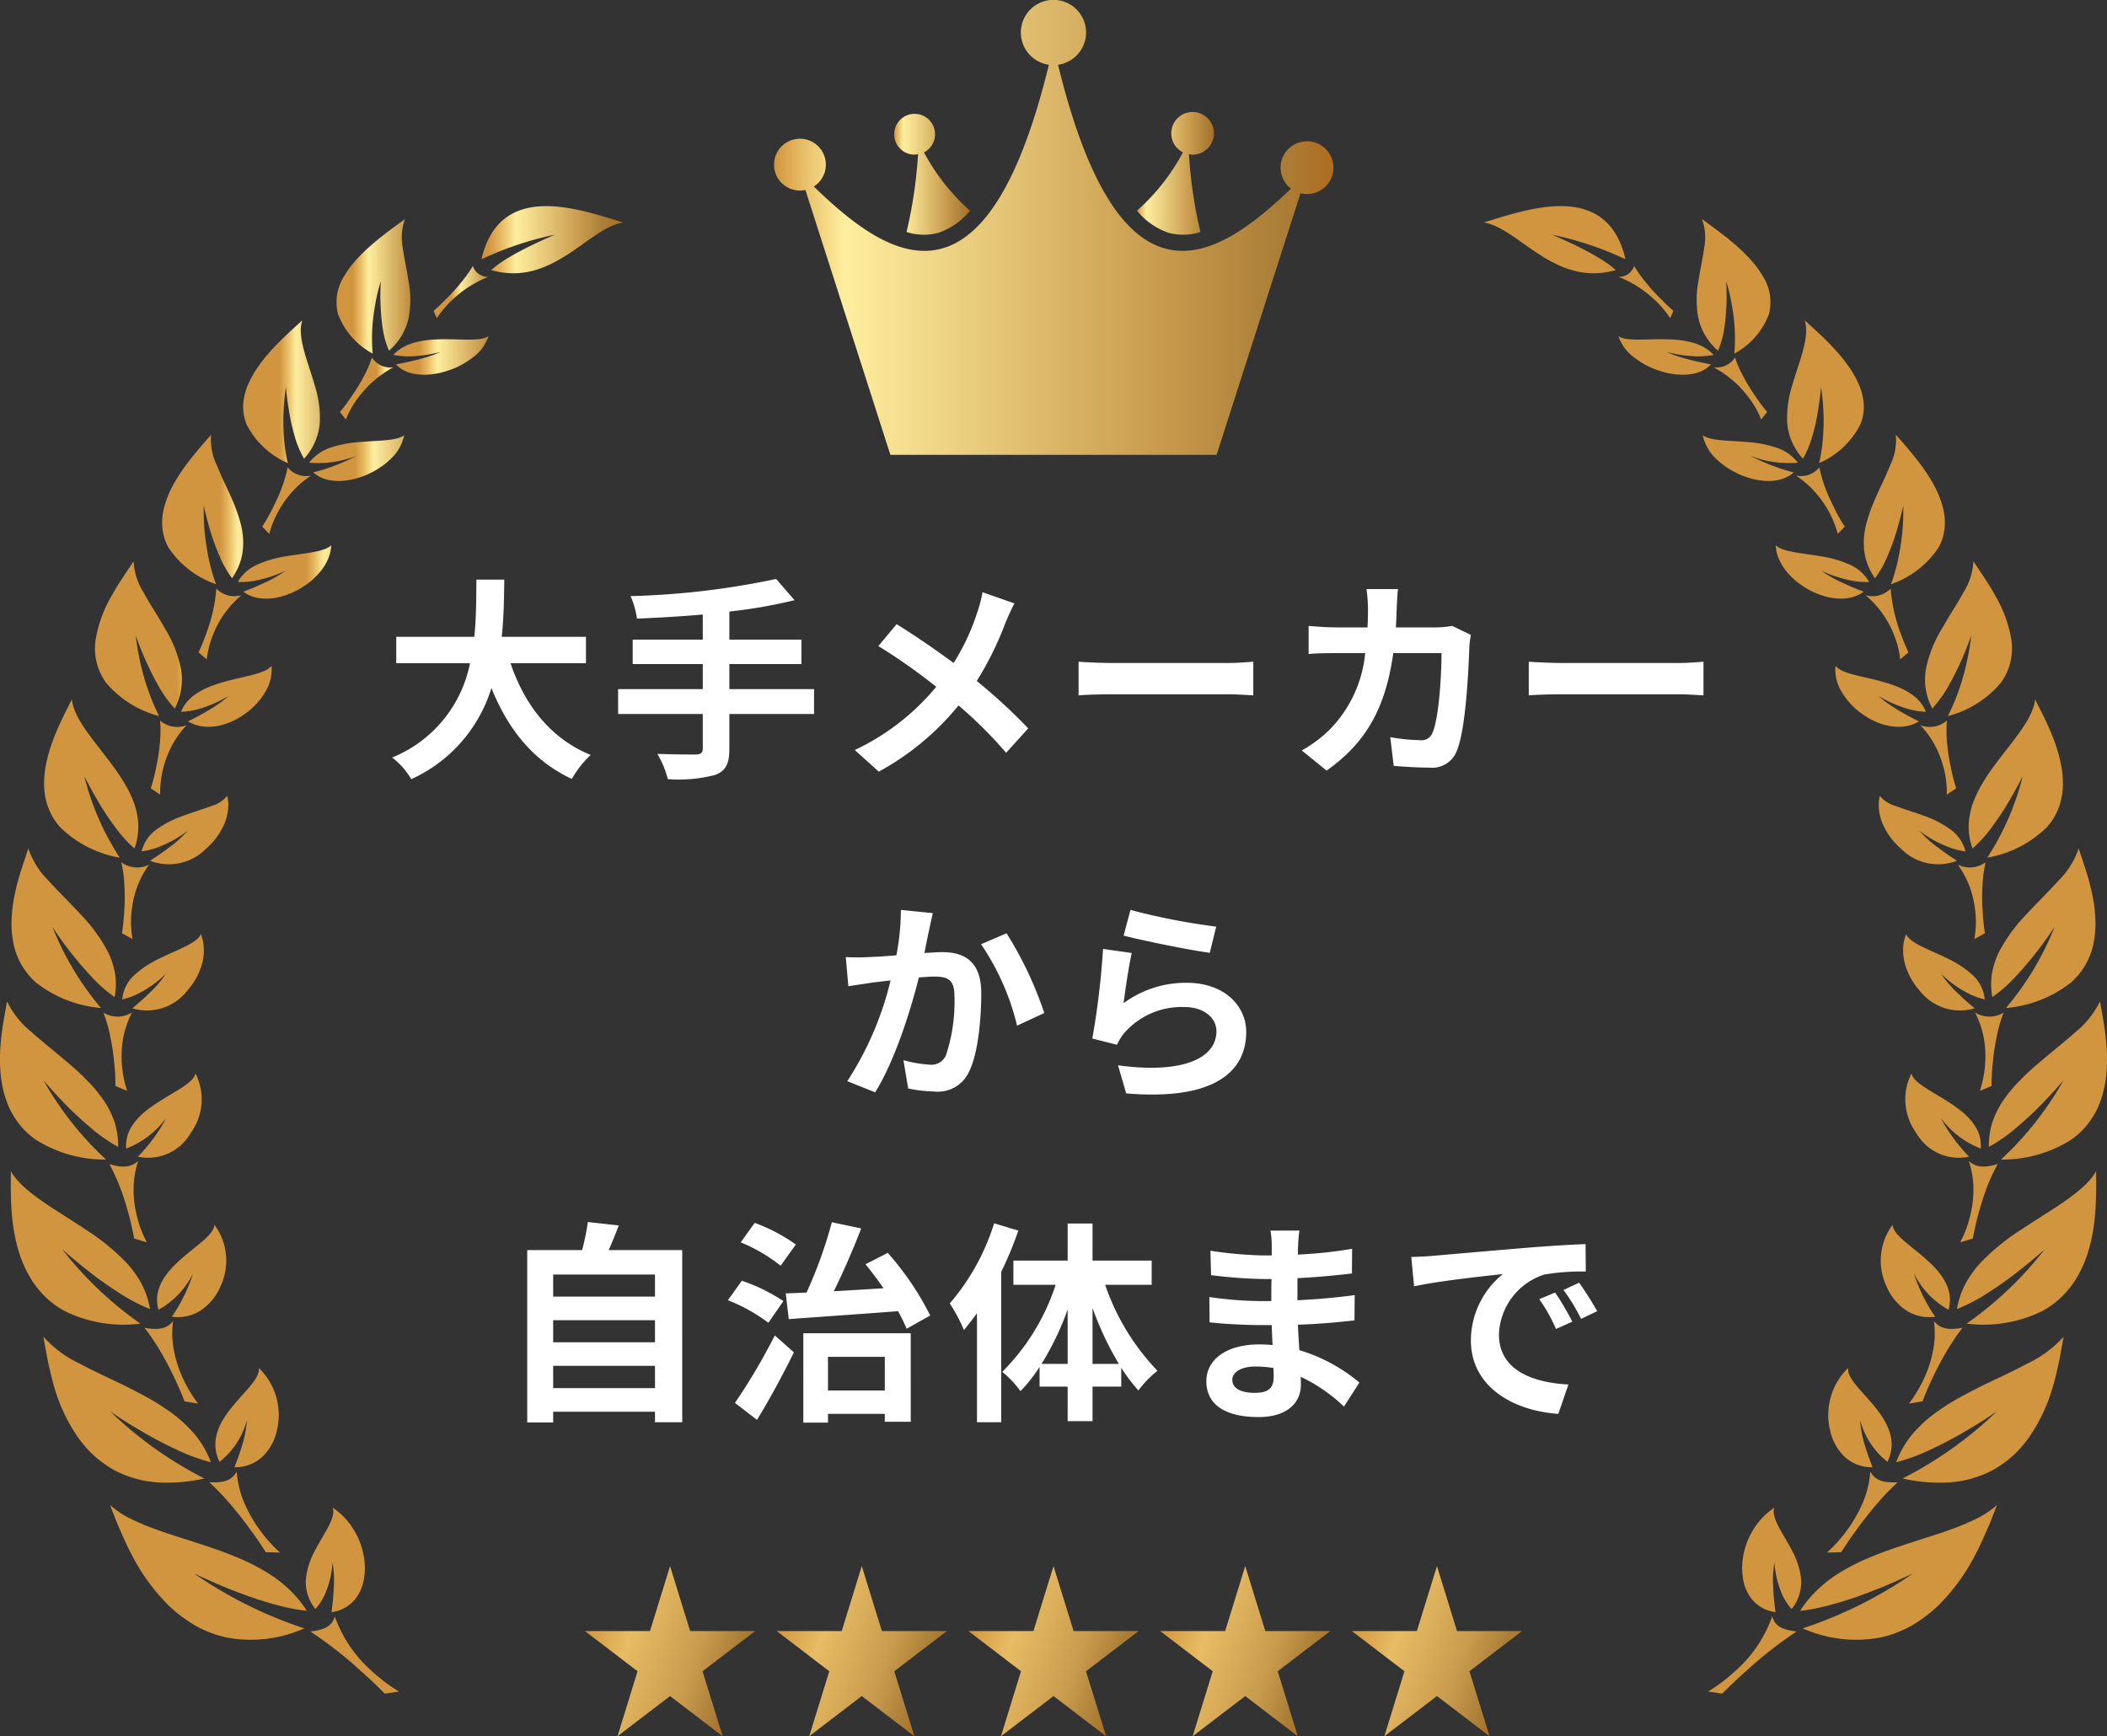 <svg xmlns="http://www.w3.org/2000/svg" xmlns:xlink="http://www.w3.org/1999/xlink" width="196.575" height="162" viewBox="0 0 196.575 162"><rect x="0" y="0" width="196.575" height="162" fill="#333333" stroke="none"/><defs><linearGradient id="a" x1="0.051" y1="16.344" x2="0.989" y2="16.344" gradientUnits="objectBoundingBox"><stop offset="0" stop-color="#d2953f"/><stop offset="0.1" stop-color="#e7bc64"/><stop offset="0.206" stop-color="#ffee9f"/><stop offset="0.685" stop-color="#c99b4d"/><stop offset="0.854" stop-color="#ab7e38"/><stop offset="1" stop-color="#ae6d20"/></linearGradient><linearGradient id="b" x1="1.193" y1="8.693" x2="2.276" y2="8.693" xlink:href="#a"/><linearGradient id="c" x1="4.145" y1="10.816" x2="5.117" y2="10.816" xlink:href="#a"/><linearGradient id="d" x1="2.869" y1="14.367" x2="3.974" y2="14.367" xlink:href="#a"/><linearGradient id="e" x1="1.23" y1="8.184" x2="2.348" y2="8.184" xlink:href="#a"/><linearGradient id="f" x1="3.505" y1="11.537" x2="4.432" y2="11.537" xlink:href="#a"/><linearGradient id="g" x1="3.248" y1="14.011" x2="4.409" y2="14.011" xlink:href="#a"/><linearGradient id="h" x1="1.273" y1="7.894" x2="2.433" y2="7.894" xlink:href="#a"/><linearGradient id="i" x1="2.854" y1="12.49" x2="3.758" y2="12.49" xlink:href="#a"/><linearGradient id="j" x1="3.787" y1="13.933" x2="5.023" y2="13.933" xlink:href="#a"/><linearGradient id="k" x1="1.303" y1="7.681" x2="2.448" y2="7.681" xlink:href="#a"/><linearGradient id="l" x1="2.249" y1="13.682" x2="3.141" y2="13.682" xlink:href="#a"/><linearGradient id="m" x1="4.651" y1="14.244" x2="6.007" y2="14.244" xlink:href="#a"/><linearGradient id="n" x1="1.255" y1="7.618" x2="2.373" y2="7.618" xlink:href="#a"/><linearGradient id="o" x1="1.772" y1="15.044" x2="2.662" y2="15.044" xlink:href="#a"/><linearGradient id="p" x1="5.158" y1="14.815" x2="6.465" y2="14.815" xlink:href="#a"/><linearGradient id="q" x1="1.125" y1="7.658" x2="2.217" y2="7.658" xlink:href="#a"/><linearGradient id="r" x1="1.362" y1="16.697" x2="2.259" y2="16.697" xlink:href="#a"/><linearGradient id="s" x1="4.343" y1="15.133" x2="5.343" y2="15.133" xlink:href="#a"/><linearGradient id="t" x1="0.94" y1="7.778" x2="2.012" y2="7.778" xlink:href="#a"/><linearGradient id="u" x1="1.023" y1="18.66" x2="1.931" y2="18.66" xlink:href="#a"/><linearGradient id="v" x1="2.901" y1="15.619" x2="3.653" y2="15.619" xlink:href="#a"/><linearGradient id="w" x1="0.719" y1="7.966" x2="1.772" y2="7.966" xlink:href="#a"/><linearGradient id="x" x1="0.735" y1="21.115" x2="1.653" y2="21.115" xlink:href="#a"/><linearGradient id="y" x1="1.909" y1="16.253" x2="2.655" y2="16.253" xlink:href="#a"/><linearGradient id="z" x1="0.476" y1="8.232" x2="1.508" y2="8.232" xlink:href="#a"/><linearGradient id="aa" x1="0.486" y1="24.271" x2="1.419" y2="24.271" xlink:href="#a"/><linearGradient id="ab" x1="1.196" y1="17.091" x2="1.994" y2="17.091" xlink:href="#a"/><linearGradient id="ac" x1="0.224" y1="8.589" x2="1.233" y2="8.589" xlink:href="#a"/><linearGradient id="ad" x1="0.27" y1="28.408" x2="1.219" y2="28.408" xlink:href="#a"/><linearGradient id="ae" x1="0.686" y1="18.153" x2="1.521" y2="18.153" xlink:href="#a"/><linearGradient id="af" x1="0.313" y1="21.136" x2="1.187" y2="21.136" xlink:href="#a"/><linearGradient id="ag" x1="78.396" y1="-16.31" x2="79.334" y2="-16.31" xlink:href="#a"/><linearGradient id="ah" x1="54.115" y1="-7.545" x2="55.198" y2="-7.545" xlink:href="#a"/><linearGradient id="ai" x1="184.865" y1="-10.158" x2="185.837" y2="-10.158" xlink:href="#a"/><linearGradient id="aj" x1="123.724" y1="-13.997" x2="124.829" y2="-13.997" xlink:href="#a"/><linearGradient id="ak" x1="62.469" y1="-6.829" x2="63.586" y2="-6.829" xlink:href="#a"/><linearGradient id="al" x1="169.265" y1="-10.545" x2="170.193" y2="-10.545" xlink:href="#a"/><linearGradient id="am" x1="151.848" y1="-13.082" x2="153.009" y2="-13.082" xlink:href="#a"/><linearGradient id="an" x1="74.31" y1="-6.429" x2="75.47" y2="-6.429" xlink:href="#a"/><linearGradient id="ao" x1="153.266" y1="-11.245" x2="154.17" y2="-11.245" xlink:href="#a"/><linearGradient id="ap" x1="196.898" y1="-12.655" x2="198.134" y2="-12.655" xlink:href="#a"/><linearGradient id="aq" x1="86.982" y1="-6.177" x2="88.127" y2="-6.177" xlink:href="#a"/><linearGradient id="ar" x1="138.816" y1="-12.255" x2="139.708" y2="-12.255" xlink:href="#a"/><linearGradient id="as" x1="278.458" y1="-12.712" x2="279.814" y2="-12.712" xlink:href="#a"/><linearGradient id="at" x1="98.348" y1="-6.118" x2="99.466" y2="-6.118" xlink:href="#a"/><linearGradient id="au" x1="128.404" y1="-13.522" x2="129.294" y2="-13.522" xlink:href="#a"/><linearGradient id="av" x1="363.394" y1="-13.144" x2="364.701" y2="-13.144" xlink:href="#a"/><linearGradient id="aw" x1="109.209" y1="-6.194" x2="110.302" y2="-6.194" xlink:href="#a"/><linearGradient id="ax" x1="120.994" y1="-15.17" x2="121.891" y2="-15.17" xlink:href="#a"/><linearGradient id="ay" x1="375.032" y1="-13.405" x2="376.032" y2="-13.405" xlink:href="#a"/><linearGradient id="az" x1="119.409" y1="-6.391" x2="120.481" y2="-6.391" xlink:href="#a"/><linearGradient id="ba" x1="116.465" y1="-17.245" x2="117.373" y2="-17.245" xlink:href="#a"/><linearGradient id="bb" x1="291.883" y1="-13.931" x2="292.635" y2="-13.931" xlink:href="#a"/><linearGradient id="bc" x1="129.105" y1="-6.698" x2="130.158" y2="-6.698" xlink:href="#a"/><linearGradient id="bd" x1="113.95" y1="-19.956" x2="114.868" y2="-19.956" xlink:href="#a"/><linearGradient id="be" x1="245.782" y1="-14.729" x2="246.528" y2="-14.729" xlink:href="#a"/><linearGradient id="bf" x1="138.037" y1="-7.128" x2="139.069" y2="-7.128" xlink:href="#a"/><linearGradient id="bg" x1="113.298" y1="-23.57" x2="114.231" y2="-23.57" xlink:href="#a"/><linearGradient id="bh" x1="218.023" y1="-15.832" x2="218.821" y2="-15.832" xlink:href="#a"/><linearGradient id="bi" x1="145.567" y1="-7.702" x2="146.575" y2="-7.702" xlink:href="#a"/><linearGradient id="bj" x1="114.717" y1="-28.462" x2="115.667" y2="-28.462" xlink:href="#a"/><linearGradient id="bk" x1="201.307" y1="-17.28" x2="202.142" y2="-17.28" xlink:href="#a"/><linearGradient id="bl" x1="199.457" y1="-20.883" x2="200.331" y2="-20.883" xlink:href="#a"/><linearGradient id="bm" y1="0.5" x2="1" y2="0.5" gradientUnits="objectBoundingBox"><stop offset="0" stop-color="#d2953f"/><stop offset="0.049" stop-color="#e7bc64"/><stop offset="0.123" stop-color="#ffee9f"/><stop offset="0.685" stop-color="#c99b4d"/><stop offset="0.904" stop-color="#ab7e38"/><stop offset="1" stop-color="#ae6d20"/></linearGradient><linearGradient id="bp" x1="0.002" y1="0.375" x2="0.915" y2="0.707" gradientUnits="objectBoundingBox"><stop offset="0" stop-color="#d2953f"/><stop offset="0.265" stop-color="#e7bc64"/><stop offset="0.685" stop-color="#c99b4d"/><stop offset="0.904" stop-color="#ab7e38"/><stop offset="1" stop-color="#ae6d20"/></linearGradient></defs><g transform="translate(-979.712 -326)"><path d="M-43.62-9.12v-2.46h-7.86c.2-1.86.22-3.7.24-5.34h-2.6c-.02,1.64,0,3.46-.2,5.34h-7.28v2.46h6.88A11.99,11.99,0,0,1-61.7-.32,7.047,7.047,0,0,1-59.92,1.7a13.766,13.766,0,0,0,7.48-8.5c1.56,3.86,3.88,6.78,7.5,8.48A9.572,9.572,0,0,1-43.18-.56c-3.74-1.52-6.16-4.66-7.48-8.56ZM-22.34-6.7h-7.9V-9.04h6.72v-2.28h-6.72v-2.62A47.121,47.121,0,0,0-24.16-15l-1.72-1.98a74.267,74.267,0,0,1-13.58,1.6,7.964,7.964,0,0,1,.6,2.1c1.96-.08,4.06-.2,6.14-.38v2.34h-6.54v2.28h6.54V-6.7h-7.9v2.32h7.9v3.22c0,.4-.18.54-.64.56-.44,0-2.12,0-3.6-.06a9.227,9.227,0,0,1,.98,2.36,13.6,13.6,0,0,0,4.44-.4c.94-.38,1.3-1,1.3-2.42V-4.38h7.9Zm18.7-8-2.98-1.04A12.474,12.474,0,0,1-7.1-13.9,20.74,20.74,0,0,1-9.32-9.14c-1.62-1.2-3.72-2.64-5.32-3.62l-1.7,2.04a54.988,54.988,0,0,1,5.4,3.8,22.009,22.009,0,0,1-7.6,5.9L-16.3,1A25,25,0,0,0-8.86-5.18,40.271,40.271,0,0,1-4.42-.76l2.06-2.28a52.369,52.369,0,0,0-4.8-4.42A30.205,30.205,0,0,0-4.48-12.9C-4.28-13.36-3.9-14.24-3.64-14.7ZM2.34-9.26v3.14c.74-.06,2.08-.1,3.22-.1H16.3c.84,0,1.86.08,2.34.1V-9.26c-.52.04-1.4.12-2.34.12H5.56C4.52-9.14,3.06-9.2,2.34-9.26Zm29.8-6.78H29.2a14.8,14.8,0,0,1,.14,1.84c0,.6-.02,1.18-.04,1.74H26.44c-.76,0-1.8-.06-2.64-.14v2.62c.86-.08,1.96-.08,2.64-.08h2.64a11.762,11.762,0,0,1-3.3,7.12A11.918,11.918,0,0,1,23.16-.98L25.48.9c3.58-2.54,5.48-5.68,6.22-10.96h4.5c0,2.16-.26,6.16-.84,7.42a1.064,1.064,0,0,1-1.14.7,16.554,16.554,0,0,1-2.8-.28L31.74.46c.96.08,2.16.16,3.3.16A2.462,2.462,0,0,0,37.62-.92c.86-2.04,1.1-7.62,1.18-9.78a8.177,8.177,0,0,1,.14-1.06L37.2-12.6a9.3,9.3,0,0,1-1.5.14H31.94c.04-.58.06-1.18.08-1.8C32.04-14.74,32.08-15.58,32.14-16.04Zm12.2,6.78v3.14c.74-.06,2.08-.1,3.22-.1H58.3c.84,0,1.86.08,2.34.1V-9.26c-.52.04-1.4.12-2.34.12H47.56C46.52-9.14,45.06-9.2,44.34-9.26ZM-11.26,14.2l-2.98-.3a22.168,22.168,0,0,1-.42,4.24c-1.02.08-1.96.14-2.58.16a19.1,19.1,0,0,1-2.14,0l.24,2.72c.6-.1,1.66-.24,2.22-.34.38-.04,1-.12,1.72-.2a30.066,30.066,0,0,1-4.04,9.4l2.6,1.04c1.84-2.94,3.32-7.68,4.08-10.72.56-.04,1.06-.08,1.38-.08,1.26,0,1.94.22,1.94,1.82a15.919,15.919,0,0,1-.8,5.54,1.482,1.482,0,0,1-1.5.86A11.718,11.718,0,0,1-14,27.92l.44,2.64a12.938,12.938,0,0,0,2.4.28A3.2,3.2,0,0,0-7.88,29c.86-1.74,1.14-4.98,1.14-7.34,0-2.88-1.5-3.82-3.62-3.82-.42,0-1.02.04-1.68.08.14-.72.28-1.46.42-2.06C-11.52,15.36-11.38,14.72-11.26,14.2Zm6.88,1.88L-6.76,17.1A23,23,0,0,1-3.4,24.7l2.54-1.18A34.569,34.569,0,0,0-4.38,16.08ZM7.18,13.9l-.64,2.4c1.56.4,6.02,1.34,8.04,1.6l.6-2.44A61.215,61.215,0,0,1,7.18,13.9Zm.12,4.02-2.68-.38a73.784,73.784,0,0,1-1,8.36l2.3.58a4.846,4.846,0,0,1,.74-1.16,7.12,7.12,0,0,1,5.56-2.36c1.74,0,2.98.96,2.98,2.26,0,2.54-3.18,4-9.18,3.18l.76,2.62c8.32.7,11.2-2.1,11.2-5.74,0-2.42-2.04-4.58-5.54-4.58a9.79,9.79,0,0,0-5.9,1.9C6.68,21.46,7.04,19.02,7.3,17.92Zm-53.98,40.6V56.44h9.5v2.08Zm9.5-6.34v2.06h-9.5V52.18Zm0-4.26v2.06h-9.5V47.92Zm-4.32-2.28c.32-.72.64-1.5.94-2.3l-2.88-.32a22.635,22.635,0,0,1-.54,2.62H-49.1V61.72h2.42v-1h9.5v.98h2.54V45.64Zm16.8,6.44c2.72-.2,6.52-.46,10.2-.74a17.292,17.292,0,0,1,.8,1.64l2.2-1.24a27.412,27.412,0,0,0-3.96-5.84l-2.08,1.06c.56.68,1.14,1.46,1.68,2.24-1.58.1-3.16.2-4.64.28.88-1.76,1.8-3.9,2.56-5.86l-2.74-.58a41.618,41.618,0,0,1-2.36,6.56c-.7.04-1.36.06-1.94.08Zm.66-6.96a16.07,16.07,0,0,0-3.84-2.02l-1.3,1.82a15.086,15.086,0,0,1,3.72,2.18ZM-25.2,50.4a16.307,16.307,0,0,0-3.88-1.9l-1.3,1.82a15.89,15.89,0,0,1,3.78,2.1Zm-2.46,11.08c1.18-1.94,2.42-4.22,3.44-6.3L-26,53.6a56.6,56.6,0,0,1-3.72,6.3Zm11.92-5.88v3.14h-5.3V55.6Zm-7.6,6.14h2.3v-.82h5.3v.74h2.42V53.4H-23.34Zm17.8-18.6a21.062,21.062,0,0,1-4.14,7.48A14.256,14.256,0,0,1-8.36,53.1c.4-.48.82-1.02,1.22-1.56V61.7h2.26V47.68a35.026,35.026,0,0,0,1.6-3.86ZM3.64,56.26V51.04A29.252,29.252,0,0,0,6.1,56.26Zm-4.76,0a25.989,25.989,0,0,0,2.44-5.08v5.08ZM9.16,48.88V46.62H3.64V43.16H1.32v3.46H-3.74v2.26H.2A20.451,20.451,0,0,1-4.78,57a9.694,9.694,0,0,1,1.7,1.8A13.888,13.888,0,0,0-1.3,56.54v1.84H1.32V61.6H3.64V58.38H6.32V56.62a16.761,16.761,0,0,0,1.6,2.12A9.736,9.736,0,0,1,9.7,56.9a21.607,21.607,0,0,1-4.88-8.02Zm7.52,8.86c0-.68.78-1.24,2.2-1.24a11.108,11.108,0,0,1,1.64.14c.02.36.02.64.02.86,0,1.16-.7,1.46-1.76,1.46C17.4,58.96,16.68,58.5,16.68,57.74Zm6.26-13.92h-2.7a8.04,8.04,0,0,1,.12,1.38v.94h-.78a37.339,37.339,0,0,1-4.94-.44l.06,2.28a45.976,45.976,0,0,0,4.9.36h.74c-.02.68-.02,1.4-.02,2.06h-.96a35.341,35.341,0,0,1-4.82-.38l.02,2.36c1.32.16,3.6.26,4.76.26h1.04c.02.6.04,1.24.08,1.86-.4-.04-.82-.06-1.24-.06-3.08,0-4.94,1.42-4.94,3.44,0,2.12,1.68,3.34,4.88,3.34,2.64,0,3.94-1.32,3.94-3.02,0-.22,0-.46-.02-.74a15.33,15.33,0,0,1,4.04,2.78L28.54,58a15.658,15.658,0,0,0-5.6-3.02c-.06-.8-.1-1.62-.14-2.38,1.92-.06,3.48-.2,5.28-.4l.02-2.36c-1.62.22-3.32.38-5.34.48V48.26c1.94-.1,3.76-.28,5.08-.44l.02-2.3a41.917,41.917,0,0,1-5.06.54c0-.32,0-.62.02-.82A13.508,13.508,0,0,1,22.94,43.82Zm10.44,2.46.26,2.74c2.32-.5,6.4-.94,8.28-1.14a8,8,0,0,0-2.98,6.18c0,4.34,3.96,6.58,8.16,6.86l.94-2.74c-3.4-.18-6.48-1.36-6.48-4.66a6.078,6.078,0,0,1,4.24-5.6,20.777,20.777,0,0,1,3.86-.28l-.02-2.56c-1.42.06-3.6.18-5.66.36-3.66.3-6.96.6-8.64.74C34.96,46.22,34.18,46.26,33.38,46.28ZM46.8,49.6l-1.48.62A15.431,15.431,0,0,1,46.88,53l1.52-.68A24.824,24.824,0,0,0,46.8,49.6Zm2.24-.92-1.46.68a17.6,17.6,0,0,1,1.64,2.7l1.5-.72A29.915,29.915,0,0,0,49.04,48.68Z" transform="translate(1078 397)" fill="#fff"/><g transform="translate(979.712 345.233)"><g transform="translate(0 0)"><g transform="translate(44.926)"><path d="M677.359,675.379c5.71,1.631,9.047-3.94,12.328-4.445-3.732-1.081-11.5-4.116-13.233,3.43a31.353,31.353,0,0,1,6.852-2.292C679.608,673.663,678.032,674.75,677.359,675.379Z" transform="translate(-676.455 -669.412)" fill="url(#a)"/></g><g transform="translate(10.252 121.183)"><path d="M433.417,1592.918a10.749,10.749,0,0,0-1.805-2.137,12.416,12.416,0,0,0-2.208-1.61,18.858,18.858,0,0,0-2.5-1.236c-.869-.365-1.762-.692-2.67-.995s-1.8-.592-2.688-.875-1.75-.565-2.546-.869a20.371,20.371,0,0,1-2.231-.973,8.154,8.154,0,0,1-1.723-1.184c.256.625.512,1.347.848,2.115s.685,1.6,1.131,2.432a18.658,18.658,0,0,0,3.482,4.822,12.99,12.99,0,0,0,2.455,1.86,10.646,10.646,0,0,0,2.934,1.138,12.246,12.246,0,0,0,7.284-.848,39.839,39.839,0,0,1-10.289-5.124c1.494.7,2.784,1.266,3.946,1.7.576.221,1.109.415,1.6.586s.964.312,1.39.438c.853.25,1.556.424,2.148.542A14,14,0,0,0,433.417,1592.918Z" transform="translate(-415.041 -1583.04)" fill="url(#b)"/><path d="M555.354,1584.961c.322.968-.794,2.345-1.656,4.008a7.188,7.188,0,0,0-.843,2.646,3.974,3.974,0,0,0,.884,2.805,5.09,5.09,0,0,0,.994-1.625,8.737,8.737,0,0,0,.608-2.724,9.837,9.837,0,0,1,.107,2.477c-.035.832-.13,1.623-.207,2.166a3.38,3.38,0,0,0,2.406-1.481,4.05,4.05,0,0,0,.55-1.266,4.9,4.9,0,0,0,.122-.706,5.732,5.732,0,0,0,.039-.744,6.6,6.6,0,0,0-.208-1.523,6.37,6.37,0,0,0-.565-1.5A6.7,6.7,0,0,0,555.354,1584.961Z" transform="translate(-534.568 -1584.706)" fill="url(#c)"/><path d="M556.014,1662.821a38.145,38.145,0,0,1,4.838,3.8c.647.57,1.174,1.072,1.538,1.433s.582.57.582.57l1.315-.2s-.282-.161-.738-.471a16.566,16.566,0,0,1-1.739-1.383,12.238,12.238,0,0,1-3.514-5.162C558.066,1662.237,557.509,1662.659,556.014,1662.821Z" transform="translate(-537.315 -1651.013)" fill="url(#d)"/></g><g transform="translate(4.044 105.488)"><path d="M383.872,1476.429a9.1,9.1,0,0,0-1.249-2.276,9.307,9.307,0,0,0-.836-.96,11.148,11.148,0,0,0-.936-.868c-.331-.275-.681-.536-1.045-.785s-.727-.491-1.109-.721c-.758-.462-1.577-.883-2.376-1.29s-1.621-.791-2.419-1.17-1.557-.756-2.276-1.139a10.7,10.7,0,0,1-3.387-2.51l.382,2.084c.163.76.335,1.578.579,2.415a16,16,0,0,0,2.31,4.948,12.206,12.206,0,0,0,.891,1.092,10.4,10.4,0,0,0,1.052.971,9.719,9.719,0,0,0,1.2.824,9.321,9.321,0,0,0,1.37.642,10.459,10.459,0,0,0,3.24.64,15.729,15.729,0,0,0,4-.388,36.519,36.519,0,0,1-8.773-6.242l.926.616c.3.2.6.38.888.557.574.353,1.11.672,1.612.959,1.012.573,1.9,1.021,2.662,1.378A18.248,18.248,0,0,0,383.872,1476.429Z" transform="translate(-368.238 -1464.71)" fill="url(#e)"/><path d="M493.26,1486.695c.136.966-1.28,2.14-2.455,3.593a11,11,0,0,0-.83,1.145,5.706,5.706,0,0,0-.578,1.246,3.762,3.762,0,0,0-.185,1.349,3.858,3.858,0,0,0,.387,1.432,7.4,7.4,0,0,0,2.551-3.889,9.9,9.9,0,0,1-.452,2.367c-.23.786-.521,1.524-.707,2.02a3.681,3.681,0,0,0,2.671-1.04,4.8,4.8,0,0,0,1.308-2.478A6.084,6.084,0,0,0,493.26,1486.695Z" transform="translate(-473.161 -1483.779)" fill="url(#f)"/><path d="M485.018,1560.629a24.787,24.787,0,0,1,2.081,2.195c.628.742,1.2,1.468,1.658,2.112.48.638.858,1.194,1.117,1.591s.413.629.413.629l1.322.032s-.23-.2-.59-.563a14.271,14.271,0,0,1-1.323-1.58,10.992,10.992,0,0,1-.725-1.115,12.516,12.516,0,0,1-.659-1.294,9.253,9.253,0,0,1-.745-3C487.14,1560.388,486.5,1560.7,485.018,1560.629Z" transform="translate(-469.528 -1547.047)" fill="url(#g)"/></g><g transform="translate(1.006 90.045)"><path d="M358.318,1361.148a7.068,7.068,0,0,0-.3-1.207,7.261,7.261,0,0,0-.462-1.1,8.124,8.124,0,0,0-.626-1.011,9.552,9.552,0,0,0-.743-.934,20.386,20.386,0,0,0-3.875-3.169c-2.82-1.894-5.885-3.506-6.972-5.439,0,.594-.018,1.272,0,2.006s.03,1.523.124,2.337a16.227,16.227,0,0,0,.426,2.483c.106.415.229.828.372,1.234a10.868,10.868,0,0,0,.515,1.194,10.418,10.418,0,0,0,.653,1.128,8.83,8.83,0,0,0,.83,1.034,8.1,8.1,0,0,0,2.2,1.681,12.483,12.483,0,0,0,6.962,1.12,33.489,33.489,0,0,1-7.292-6.941c.531.479,1.048.915,1.539,1.315s.948.763,1.38,1.094c.87.661,1.649,1.189,2.315,1.618A16.655,16.655,0,0,0,358.318,1361.148Z" transform="translate(-345.33 -1348.283)" fill="url(#h)"/><path d="M453.571,1385.951c-.051.944-1.635,1.9-3.05,3.153a12.04,12.04,0,0,0-1.022.994,6.039,6.039,0,0,0-.8,1.118,3.94,3.94,0,0,0-.443,1.26,3.514,3.514,0,0,0,.1,1.408,7.866,7.866,0,0,0,3.228-3.392,15.108,15.108,0,0,1-1.983,4.039,3.9,3.9,0,0,0,2.8-.656,5.067,5.067,0,0,0,1.753-2.207A5.618,5.618,0,0,0,453.571,1385.951Z" transform="translate(-434.576 -1380.955)" fill="url(#i)"/><path d="M439.38,1454.392c.3.376.575.766.832,1.16s.514.789.74,1.181c.445.785.848,1.545,1.164,2.214s.573,1.244.74,1.653.256.652.256.652l1.269.212s-.18-.219-.441-.615a13.065,13.065,0,0,1-.945-1.673,11.228,11.228,0,0,1-.828-2.465,9.839,9.839,0,0,1-.19-1.432,8.887,8.887,0,0,1,.072-1.508C441.488,1454.43,440.8,1454.644,439.38,1454.392Z" transform="translate(-426.905 -1439.779)" fill="url(#j)"/></g><g transform="translate(0 74.201)"><path d="M348.772,1242.412a7.312,7.312,0,0,0-.325-2.282,8.463,8.463,0,0,0-.983-2,13.149,13.149,0,0,0-1.461-1.789,23.785,23.785,0,0,0-1.743-1.635c-1.218-1.05-2.479-2.031-3.561-3a8.476,8.476,0,0,1-2.3-2.879c-.183,1.124-.491,2.562-.6,4.117a14.7,14.7,0,0,0-.013,2.388,10.271,10.271,0,0,0,.435,2.385,8.643,8.643,0,0,0,.433,1.134,8.016,8.016,0,0,0,.62,1.066,7.12,7.12,0,0,0,1.825,1.828,11.984,11.984,0,0,0,6.542,1.844,30.234,30.234,0,0,1-5.829-7.379c.879,1.02,1.693,1.875,2.409,2.6.733.721,1.387,1.308,1.958,1.788A15.134,15.134,0,0,0,348.772,1242.412Z" transform="translate(-337.748 -1228.832)" fill="url(#k)"/><path d="M432.921,1279.567c-.11.45-.588.862-1.243,1.292s-1.464.878-2.268,1.4a12.785,12.785,0,0,0-1.167.836,6.706,6.706,0,0,0-.974.977,4.07,4.07,0,0,0-.656,1.15,3.333,3.333,0,0,0-.16,1.35,8.421,8.421,0,0,0,3.742-2.872,15.572,15.572,0,0,1-2.655,3.628,4.582,4.582,0,0,0,4.937-2.218A5.356,5.356,0,0,0,432.921,1279.567Z" transform="translate(-414.677 -1272.837)" fill="url(#l)"/><path d="M414.669,1341.424a17.774,17.774,0,0,1,1.086,2.4c.293.8.516,1.566.706,2.238s.3,1.25.392,1.658.125.649.125.649l1.188.357s-.13-.23-.31-.638c-.09-.2-.192-.452-.3-.738s-.2-.61-.289-.965-.173-.74-.237-1.149a10.293,10.293,0,0,1-.1-1.29,8.242,8.242,0,0,1,.433-2.809C416.706,1341.7,416,1341.826,414.669,1341.424Z" transform="translate(-404.466 -1326.243)" fill="url(#m)"/></g><g transform="translate(1.071 59.929)"><path d="M355.449,1135.107a6.51,6.51,0,0,0,.035-2.207,7.536,7.536,0,0,0-.65-2,15.45,15.45,0,0,0-2.6-3.556c-1.029-1.111-2.108-2.157-3.018-3.172a7.606,7.606,0,0,1-1.821-2.941c-.33,1.054-.84,2.391-1.169,3.857a14.069,14.069,0,0,0-.361,2.265c-.03.385-.045.771-.039,1.155a9.954,9.954,0,0,0,.107,1.147,6.623,6.623,0,0,0,2.177,4.09,11.326,11.326,0,0,0,6.067,2.378,27.281,27.281,0,0,1-4.534-7.568,34.506,34.506,0,0,0,3.578,4.576A13.421,13.421,0,0,0,355.449,1135.107Z" transform="translate(-345.824 -1121.233)" fill="url(#n)"/><path d="M431.064,1181.511c-.347.843-2.1,1.407-3.807,2.252a9.244,9.244,0,0,0-2.353,1.533,3.482,3.482,0,0,0-1.175,2.308,6.736,6.736,0,0,0,1.826-.716,10.177,10.177,0,0,0,2.242-1.674,9.747,9.747,0,0,1-1.537,1.8c-.578.569-1.173,1.078-1.59,1.42a4.753,4.753,0,0,0,5.131-1.65,6.317,6.317,0,0,0,1.378-2.509,4.811,4.811,0,0,0,.161-1.386A3.933,3.933,0,0,0,431.064,1181.511Z" transform="translate(-413.396 -1173.516)" fill="url(#o)"/><path d="M410.474,1236.669a13.41,13.41,0,0,1,.673,2.394,18.513,18.513,0,0,1,.325,2.2,17.943,17.943,0,0,1,.125,2.249l1.1.461-.059-.167c-.037-.109-.089-.269-.138-.472a11.681,11.681,0,0,1-.289-1.682,10.168,10.168,0,0,1,.067-2.358,8.548,8.548,0,0,1,.866-2.637A2.55,2.55,0,0,1,410.474,1236.669Z" transform="translate(-401.899 -1221.348)" fill="url(#p)"/></g><g transform="translate(4.112 46.024)"><path d="M377.185,1030.315a6.225,6.225,0,0,0,.356-2.1,5.965,5.965,0,0,0-.1-1,6.626,6.626,0,0,0-.24-.965,9.949,9.949,0,0,0-.856-1.855,18.315,18.315,0,0,0-1.159-1.761c-1.675-2.291-3.668-4.38-3.844-6.233-.975,1.927-2.615,4.953-2.592,7.876a6.208,6.208,0,0,0,.357,2.135,5.775,5.775,0,0,0,1.165,1.944,10.5,10.5,0,0,0,5.535,2.813,24.728,24.728,0,0,1-3.308-7.61c.537,1.062,1.047,1.965,1.51,2.733s.915,1.41,1.307,1.941A12,12,0,0,0,377.185,1030.315Z" transform="translate(-368.746 -1016.402)" fill="url(#q)"/><path d="M445.3,1084.3a2.968,2.968,0,0,1-1.518.955c-.718.278-1.605.54-2.5.867a9.758,9.758,0,0,0-2.5,1.256,3.6,3.6,0,0,0-1.476,2.1,7.028,7.028,0,0,0,1.875-.519,10.728,10.728,0,0,0,2.418-1.4,10.2,10.2,0,0,1-1.753,1.579c-.643.492-1.294.924-1.748,1.213a4.859,4.859,0,0,0,5.215-1.115,6.549,6.549,0,0,0,1.7-2.28,4.469,4.469,0,0,0,.353-1.313A3.712,3.712,0,0,0,445.3,1084.3Z" transform="translate(-428.211 -1075.297)" fill="url(#r)"/><path d="M423.1,1130.974a12.687,12.687,0,0,1,.3,2.343,19.766,19.766,0,0,1-.016,2.129c-.047.632-.086,1.173-.136,1.552s-.087.6-.087.6l.986.543a9.238,9.238,0,0,1-.116-2.259,10.288,10.288,0,0,1,.423-2.242,8.7,8.7,0,0,1,1.235-2.435A2.518,2.518,0,0,1,423.1,1130.974Z" transform="translate(-415.895 -1115.777)" fill="url(#s)"/></g><g transform="translate(8.875 33.137)"><path d="M412.082,932.981a5.774,5.774,0,0,0,.552-3.876,11.825,11.825,0,0,0-1.473-3.612c-.65-1.157-1.409-2.277-1.978-3.326a6.127,6.127,0,0,1-.939-2.924l-.994,1.494-.549.853c-.18.3-.355.6-.527.916a11.863,11.863,0,0,0-1.465,4.025,5.428,5.428,0,0,0,.945,4.01,9.552,9.552,0,0,0,4.97,3.141,21.56,21.56,0,0,1-1.239-3.065,24.058,24.058,0,0,1-.938-4.457,28.872,28.872,0,0,0,2.1,4.681A11.406,11.406,0,0,0,412.082,932.981Z" transform="translate(-404.656 -919.242)" fill="url(#t)"/><path d="M473.577,992.8c-.537.709-2.312.938-4.131,1.418-1.8.482-3.67,1.216-4.3,2.875a7.192,7.192,0,0,0,1.893-.337,11.942,11.942,0,0,0,2.528-1.137,7.659,7.659,0,0,1-.889.7c-.324.23-.671.453-1.019.661-.7.415-1.389.772-1.871,1.008,1.571.947,3.628.469,5.209-.63a6.624,6.624,0,0,0,1.953-2.043A3.992,3.992,0,0,0,473.577,992.8Z" transform="translate(-457.122 -983.048)" fill="url(#u)"/><path d="M444.684,1031.275a12.146,12.146,0,0,1-.038,2.258,16.482,16.482,0,0,1-.315,2.027,17.192,17.192,0,0,1-.516,2.034l.877.6a9.112,9.112,0,0,1,.21-2.163,9.854,9.854,0,0,1,.724-2.1,8.9,8.9,0,0,1,1.528-2.22A2.432,2.432,0,0,1,444.684,1031.275Z" transform="translate(-438.621 -1016.415)" fill="url(#v)"/></g><g transform="translate(15.124 21.326)"><path d="M458.3,843.589a6.121,6.121,0,0,0,.862-1.832,6.01,6.01,0,0,0,.174-1.818,7.884,7.884,0,0,0-.328-1.8,15.847,15.847,0,0,0-.636-1.761c-.245-.579-.515-1.15-.777-1.708s-.5-1.1-.711-1.619a5.421,5.421,0,0,1-.534-2.861c-.694.793-1.586,1.808-2.432,2.943a17.852,17.852,0,0,0-1.14,1.8,9.193,9.193,0,0,0-.782,1.926,5.459,5.459,0,0,0-.2,1.969,4.658,4.658,0,0,0,.591,1.923,8.737,8.737,0,0,0,4.416,3.391,17.834,17.834,0,0,1-.8-3.018c-.11-.621-.21-1.3-.273-2.025s-.083-1.491-.074-2.3c.236,1.037.477,1.924.714,2.686s.495,1.408.726,1.946A9.591,9.591,0,0,0,458.3,843.589Z" transform="translate(-451.775 -830.191)" fill="url(#w)"/><path d="M513.729,907.984c-.631.625-2.359.711-4.181,1.024a10.48,10.48,0,0,0-2.634.744,3.887,3.887,0,0,0-1.9,1.656,7.163,7.163,0,0,0,1.869-.174,11.569,11.569,0,0,0,2.6-.883,11.247,11.247,0,0,1-2.026,1.149c-.721.343-1.434.629-1.928.818,1.405,1.03,3.436.729,5.117-.191S513.673,909.65,513.729,907.984Z" transform="translate(-497.952 -897.666)" fill="url(#x)"/><path d="M479.067,938.442a15.143,15.143,0,0,1-.89,4.059c-.4,1.123-.77,1.9-.77,1.9l.773.648a5.826,5.826,0,0,1,.079-.579c.033-.182.078-.4.141-.65s.156-.522.265-.818a9.268,9.268,0,0,1,2.739-3.941A2.338,2.338,0,0,1,479.067,938.442Z" transform="translate(-474.007 -924.084)" fill="url(#y)"/></g><g transform="translate(22.686 10.658)"><path d="M514.463,762.676A5.681,5.681,0,0,0,515.53,761a5.528,5.528,0,0,0,.405-1.714,10.1,10.1,0,0,0-.479-3.467c-.65-2.28-1.662-4.464-1.16-6.052-1.536,1.4-4.041,3.567-5.062,6.006a5.61,5.61,0,0,0-.451,1.857,4.327,4.327,0,0,0,.334,1.881,7.8,7.8,0,0,0,3.831,3.575,16.11,16.11,0,0,1-.392-2.937c-.016-.3-.026-.615-.03-.942s.012-.659.029-1.005a19.812,19.812,0,0,1,.22-2.2c.079,1,.219,1.871.35,2.615a16.679,16.679,0,0,0,.447,1.907A9.09,9.09,0,0,0,514.463,762.676Z" transform="translate(-508.781 -749.767)" fill="url(#z)"/><path d="M564.062,830.514c-.676.552-2.385.483-4.17.645a11.071,11.071,0,0,0-2.646.5,4.205,4.205,0,0,0-2.05,1.425,9.757,9.757,0,0,0,4.454-.653,19.147,19.147,0,0,1-4.07,1.562c1.229,1.093,3.221.962,4.973.224a7.689,7.689,0,0,0,1.242-.674,6.394,6.394,0,0,0,1.068-.863A4.135,4.135,0,0,0,564.062,830.514Z" transform="translate(-549.04 -819.804)" fill="url(#aa)"/><path d="M524.556,853.141a12.828,12.828,0,0,1-.59,2.021c-.241.649-.541,1.245-.794,1.771a16.645,16.645,0,0,1-.99,1.743l.667.679a4.062,4.062,0,0,1,.15-.545,10.031,10.031,0,0,1,.583-1.364,9.217,9.217,0,0,1,1.19-1.775,9.35,9.35,0,0,1,.871-.911,10.153,10.153,0,0,1,1.092-.848A2.205,2.205,0,0,1,524.556,853.141Z" transform="translate(-520.405 -839.43)" fill="url(#ab)"/></g><path d="M579.265,690.733a5.647,5.647,0,0,0,1.849-3.111,9.164,9.164,0,0,0-.015-3.333c-.159-1.107-.419-2.2-.552-3.2a4.973,4.973,0,0,1,.217-2.643c-1.648,1.219-4.366,3.069-5.665,5.31a4.5,4.5,0,0,0-.589,3.548,6.963,6.963,0,0,0,3.234,3.7,16.648,16.648,0,0,1,0-2.824c.049-.574.136-1.19.254-1.849a17.822,17.822,0,0,1,.5-2.072c-.022.48-.034.927-.036,1.343s.016.809.035,1.17c.038.722.1,1.33.181,1.846A8.28,8.28,0,0,0,579.265,690.733Z" transform="translate(-542.975 -677.243)" fill="url(#ac)"/><path d="M623.328,760.919c-.717.475-2.354.275-4.106.281s-3.634.214-4.771,1.46a7.036,7.036,0,0,0,1.773.131,12.776,12.776,0,0,0,2.608-.4,8.993,8.993,0,0,1-1.024.394c-.363.122-.746.232-1.123.329-.754.195-1.486.341-1.99.433,1.039,1.131,3,1.18,4.772.608a7.561,7.561,0,0,0,2.426-1.278A4.081,4.081,0,0,0,623.328,760.919Z" transform="translate(-577.749 -748.782)" fill="url(#ad)"/><path d="M579.826,775.925A10.994,10.994,0,0,1,579,777.8a16.286,16.286,0,0,1-.989,1.622c-.326.471-.608.872-.824,1.148s-.348.435-.348.435l.552.7a8.723,8.723,0,0,1,.946-1.76,11.052,11.052,0,0,1,1.378-1.593,10.123,10.123,0,0,1,2.119-1.518A2.055,2.055,0,0,1,579.826,775.925Z" transform="translate(-545.122 -761.797)" fill="url(#ae)"/><path d="M646.408,711.493a12.1,12.1,0,0,1-1.123,1.576,17.922,17.922,0,0,1-1.2,1.335c-.38.384-.707.71-.95.932s-.39.349-.39.349l.3.677a9.605,9.605,0,0,1,1.193-1.462,11.9,11.9,0,0,1,1.514-1.268,10.232,10.232,0,0,1,2.114-1.122A1.467,1.467,0,0,1,646.408,711.493Z" transform="translate(-602.292 -705.911)" fill="url(#af)"/></g><g transform="translate(138.416 0)"><path d="M1393.632,675.379c-5.71,1.631-9.047-3.94-12.328-4.445,3.732-1.081,11.5-4.116,13.233,3.43a31.354,31.354,0,0,0-6.852-2.292C1391.383,673.663,1392.959,674.75,1393.632,675.379Z" transform="translate(-1381.304 -669.412)" fill="url(#ag)"/><g transform="translate(20.935 121.183)"><path d="M1603.939,1592.918a10.752,10.752,0,0,1,1.806-2.137,12.417,12.417,0,0,1,2.208-1.61,18.871,18.871,0,0,1,2.5-1.236c.869-.365,1.762-.692,2.67-.995s1.8-.592,2.688-.875,1.75-.565,2.546-.869a20.389,20.389,0,0,0,2.231-.973,8.152,8.152,0,0,0,1.723-1.184c-.256.625-.512,1.347-.848,2.115s-.685,1.6-1.131,2.432a18.657,18.657,0,0,1-3.482,4.822,12.982,12.982,0,0,1-2.455,1.86,10.645,10.645,0,0,1-2.934,1.138,12.246,12.246,0,0,1-7.284-.848,39.839,39.839,0,0,0,10.288-5.124c-1.494.7-2.784,1.266-3.946,1.7-.576.221-1.109.415-1.6.586s-.964.312-1.39.438c-.853.25-1.556.424-2.148.542A14,14,0,0,1,1603.939,1592.918Z" transform="translate(-1595.344 -1583.04)" fill="url(#ah)"/><path d="M1566.124,1584.961c-.322.968.794,2.345,1.656,4.008a7.191,7.191,0,0,1,.843,2.646,3.975,3.975,0,0,1-.884,2.805,5.088,5.088,0,0,1-.994-1.625,8.742,8.742,0,0,1-.608-2.724,9.848,9.848,0,0,0-.108,2.477c.035.832.13,1.623.207,2.166a3.38,3.38,0,0,1-2.406-1.481,4.046,4.046,0,0,1-.55-1.266,4.9,4.9,0,0,1-.122-.706,5.721,5.721,0,0,1-.039-.744,6.614,6.614,0,0,1,.208-1.523,6.381,6.381,0,0,1,.565-1.5A6.7,6.7,0,0,1,1566.124,1584.961Z" transform="translate(-1559.938 -1584.706)" fill="url(#ai)"/><path d="M1547.413,1662.821a38.159,38.159,0,0,0-4.838,3.8c-.647.57-1.174,1.072-1.537,1.433s-.582.57-.582.57l-1.315-.2s.282-.161.738-.471a16.572,16.572,0,0,0,1.739-1.383,12.239,12.239,0,0,0,3.514-5.162C1545.361,1662.237,1545.918,1662.659,1547.413,1662.821Z" transform="translate(-1539.14 -1651.013)" fill="url(#aj)"/></g><g transform="translate(32.035 105.488)"><path d="M1671.422,1476.429a9.109,9.109,0,0,1,1.248-2.276,9.338,9.338,0,0,1,.836-.96,11.157,11.157,0,0,1,.936-.868c.331-.275.681-.536,1.045-.785s.727-.491,1.109-.721c.757-.462,1.577-.883,2.376-1.29s1.621-.791,2.419-1.17,1.556-.756,2.277-1.139a10.7,10.7,0,0,0,3.387-2.51l-.382,2.084c-.163.76-.335,1.578-.579,2.415a16.005,16.005,0,0,1-2.31,4.948,12.181,12.181,0,0,1-.891,1.092,10.378,10.378,0,0,1-1.052.971,9.722,9.722,0,0,1-1.2.824,9.321,9.321,0,0,1-1.37.642,10.462,10.462,0,0,1-3.24.64,15.73,15.73,0,0,1-4-.388,36.514,36.514,0,0,0,8.773-6.242l-.926.616c-.3.2-.6.38-.888.557-.574.353-1.11.672-1.612.959-1.012.573-1.9,1.021-2.662,1.378A18.254,18.254,0,0,1,1671.422,1476.429Z" transform="translate(-1664.975 -1464.71)" fill="url(#ak)"/><path d="M1625.613,1486.695c-.135.966,1.28,2.14,2.455,3.593a10.994,10.994,0,0,1,.831,1.145,5.716,5.716,0,0,1,.578,1.246,3.762,3.762,0,0,1,.185,1.349,3.851,3.851,0,0,1-.387,1.432,7.4,7.4,0,0,1-2.551-3.889,9.907,9.907,0,0,0,.452,2.367c.23.786.521,1.524.707,2.02a3.681,3.681,0,0,1-2.671-1.04,4.8,4.8,0,0,1-1.308-2.478A6.085,6.085,0,0,1,1625.613,1486.695Z" transform="translate(-1623.633 -1483.779)" fill="url(#al)"/><path d="M1629.412,1560.629a24.741,24.741,0,0,0-2.081,2.195c-.628.742-1.2,1.468-1.658,2.112-.48.638-.858,1.194-1.117,1.591s-.413.629-.413.629l-1.322.032s.23-.2.59-.563a14.307,14.307,0,0,0,1.323-1.58,10.961,10.961,0,0,0,.725-1.115,12.523,12.523,0,0,0,.659-1.294,9.247,9.247,0,0,0,.745-3C1627.29,1560.388,1627.931,1560.7,1629.412,1560.629Z" transform="translate(-1622.822 -1547.047)" fill="url(#am)"/></g><g transform="translate(37.06 90.045)"><path d="M1714.27,1361.148a7.056,7.056,0,0,1,.3-1.207,7.242,7.242,0,0,1,.462-1.1,8.111,8.111,0,0,1,.626-1.011,9.53,9.53,0,0,1,.743-.934,20.388,20.388,0,0,1,3.875-3.169c2.82-1.894,5.885-3.506,6.972-5.439,0,.594.018,1.272,0,2.006s-.03,1.523-.124,2.337a16.241,16.241,0,0,1-.426,2.483c-.106.415-.229.828-.372,1.234a10.846,10.846,0,0,1-.515,1.194,10.4,10.4,0,0,1-.653,1.128,8.813,8.813,0,0,1-.83,1.034,8.106,8.106,0,0,1-2.2,1.681,12.484,12.484,0,0,1-6.962,1.12,33.493,33.493,0,0,0,7.292-6.941c-.531.479-1.048.915-1.539,1.315s-.948.763-1.38,1.094c-.87.661-1.649,1.189-2.315,1.618A16.645,16.645,0,0,1,1714.27,1361.148Z" transform="translate(-1707.166 -1348.283)" fill="url(#an)"/><path d="M1661.809,1385.951c.051.944,1.635,1.9,3.05,3.153a12.085,12.085,0,0,1,1.022.994,6.04,6.04,0,0,1,.8,1.118,3.94,3.94,0,0,1,.443,1.26,3.507,3.507,0,0,1-.1,1.408,7.868,7.868,0,0,1-3.228-3.392,15.117,15.117,0,0,0,1.983,4.039,3.9,3.9,0,0,1-2.8-.656,5.068,5.068,0,0,1-1.753-2.207A5.619,5.619,0,0,1,1661.809,1385.951Z" transform="translate(-1660.711 -1380.955)" fill="url(#ao)"/><path d="M1685.446,1454.392c-.3.376-.575.766-.831,1.16s-.514.789-.74,1.181c-.445.785-.848,1.545-1.164,2.214s-.573,1.244-.74,1.653-.256.652-.256.652l-1.269.212s.18-.219.441-.615a13.075,13.075,0,0,0,.945-1.673,11.237,11.237,0,0,0,.829-2.465,9.856,9.856,0,0,0,.19-1.432,8.893,8.893,0,0,0-.071-1.508C1683.339,1454.43,1684.023,1454.644,1685.446,1454.392Z" transform="translate(-1677.828 -1439.779)" fill="url(#ap)"/></g><g transform="translate(39.334 74.201)"><path d="M1736.653,1242.412a7.318,7.318,0,0,1,.325-2.282,8.466,8.466,0,0,1,.983-2,13.139,13.139,0,0,1,1.461-1.789,23.811,23.811,0,0,1,1.743-1.635c1.218-1.05,2.479-2.031,3.561-3a8.471,8.471,0,0,0,2.3-2.879c.183,1.124.491,2.562.6,4.117a14.737,14.737,0,0,1,.013,2.388,10.26,10.26,0,0,1-.435,2.385,8.607,8.607,0,0,1-.433,1.134,7.987,7.987,0,0,1-.621,1.066,7.115,7.115,0,0,1-1.825,1.828,11.984,11.984,0,0,1-6.542,1.844,30.237,30.237,0,0,0,5.829-7.379c-.879,1.02-1.693,1.875-2.409,2.6-.734.721-1.387,1.308-1.958,1.788A15.129,15.129,0,0,1,1736.653,1242.412Z" transform="translate(-1728.852 -1228.832)" fill="url(#aq)"/><path d="M1678.433,1279.567c.11.45.588.862,1.243,1.292s1.464.878,2.268,1.4a12.758,12.758,0,0,1,1.167.836,6.708,6.708,0,0,1,.974.977,4.073,4.073,0,0,1,.656,1.15,3.335,3.335,0,0,1,.16,1.35,8.421,8.421,0,0,1-3.742-2.872,15.577,15.577,0,0,0,2.655,3.628,4.582,4.582,0,0,1-4.937-2.218A5.357,5.357,0,0,1,1678.433,1279.567Z" transform="translate(-1677.853 -1272.837)" fill="url(#ar)"/><path d="M1719.986,1341.424a17.8,17.8,0,0,0-1.086,2.4c-.293.8-.516,1.566-.706,2.238s-.3,1.25-.392,1.658-.125.649-.125.649l-1.188.357s.13-.23.31-.638c.09-.2.193-.452.3-.738s.2-.61.289-.965.173-.74.237-1.149a10.264,10.264,0,0,0,.1-1.29,8.233,8.233,0,0,0-.433-2.809C1717.949,1341.7,1718.652,1341.826,1719.986,1341.424Z" transform="translate(-1711.364 -1326.243)" fill="url(#as)"/></g><g transform="translate(39.141 59.929)"><path d="M1738.394,1135.107a6.513,6.513,0,0,1-.035-2.207,7.541,7.541,0,0,1,.65-2,15.455,15.455,0,0,1,2.6-3.556c1.029-1.111,2.108-2.157,3.018-3.172a7.6,7.6,0,0,0,1.821-2.941c.33,1.054.839,2.391,1.168,3.857a14.049,14.049,0,0,1,.361,2.265c.03.385.045.771.039,1.155a10.029,10.029,0,0,1-.107,1.147,6.623,6.623,0,0,1-2.177,4.09,11.325,11.325,0,0,1-6.067,2.378,27.276,27.276,0,0,0,4.534-7.568,34.513,34.513,0,0,1-3.578,4.576A13.428,13.428,0,0,1,1738.394,1135.107Z" transform="translate(-1730.073 -1121.233)" fill="url(#at)"/><path d="M1676.676,1181.511c.348.843,2.1,1.407,3.807,2.252a9.24,9.24,0,0,1,2.353,1.533,3.483,3.483,0,0,1,1.175,2.308,6.736,6.736,0,0,1-1.826-.716,10.175,10.175,0,0,1-2.242-1.674,9.739,9.739,0,0,0,1.537,1.8c.578.569,1.173,1.078,1.59,1.42a4.753,4.753,0,0,1-5.131-1.65,6.316,6.316,0,0,1-1.379-2.509,4.814,4.814,0,0,1-.161-1.386A3.929,3.929,0,0,1,1676.676,1181.511Z" transform="translate(-1676.398 -1173.516)" fill="url(#au)"/><path d="M1729.606,1236.669a13.438,13.438,0,0,0-.673,2.394,18.468,18.468,0,0,0-.324,2.2,17.9,17.9,0,0,0-.125,2.249l-1.1.461.059-.167c.037-.109.089-.269.138-.472a11.7,11.7,0,0,0,.289-1.682,10.169,10.169,0,0,0-.067-2.358,8.548,8.548,0,0,0-.866-2.637A2.55,2.55,0,0,0,1729.606,1236.669Z" transform="translate(-1720.235 -1221.348)" fill="url(#av)"/></g><g transform="translate(36.861 46.024)"><path d="M1722.824,1030.315a6.224,6.224,0,0,1-.356-2.1,5.939,5.939,0,0,1,.1-1,6.579,6.579,0,0,1,.24-.965,9.933,9.933,0,0,1,.855-1.855,18.354,18.354,0,0,1,1.159-1.761c1.675-2.291,3.668-4.38,3.844-6.233.975,1.927,2.615,4.953,2.592,7.876a6.208,6.208,0,0,1-.357,2.135,5.77,5.77,0,0,1-1.165,1.944,10.5,10.5,0,0,1-5.534,2.813,24.726,24.726,0,0,0,3.308-7.61c-.537,1.062-1.047,1.965-1.51,2.733s-.915,1.41-1.307,1.941A12,12,0,0,1,1722.824,1030.315Z" transform="translate(-1714.076 -1016.402)" fill="url(#aw)"/><path d="M1659.307,1084.3a2.969,2.969,0,0,0,1.518.955c.719.278,1.605.54,2.5.867a9.762,9.762,0,0,1,2.5,1.256,3.6,3.6,0,0,1,1.477,2.1,7.029,7.029,0,0,1-1.875-.519,10.73,10.73,0,0,1-2.418-1.4,10.2,10.2,0,0,0,1.753,1.579c.643.492,1.294.924,1.748,1.213a4.859,4.859,0,0,1-5.215-1.115,6.547,6.547,0,0,1-1.7-2.28,4.468,4.468,0,0,1-.353-1.313A3.715,3.715,0,0,1,1659.307,1084.3Z" transform="translate(-1659.207 -1075.297)" fill="url(#ax)"/><path d="M1717.5,1130.974a12.684,12.684,0,0,0-.3,2.343,19.712,19.712,0,0,0,.016,2.129c.047.632.086,1.173.136,1.552s.087.6.087.6l-.986.543a9.245,9.245,0,0,0,.116-2.259,10.3,10.3,0,0,0-.423-2.242,8.709,8.709,0,0,0-1.235-2.435A2.517,2.517,0,0,0,1717.5,1130.974Z" transform="translate(-1707.528 -1115.777)" fill="url(#ay)"/></g><g transform="translate(32.807 33.137)"><path d="M1692.48,932.981a5.774,5.774,0,0,1-.552-3.876,11.826,11.826,0,0,1,1.473-3.612c.65-1.157,1.409-2.277,1.978-3.326a6.125,6.125,0,0,0,.939-2.924l.994,1.494.55.853c.18.3.355.6.527.916a11.867,11.867,0,0,1,1.465,4.025,5.428,5.428,0,0,1-.945,4.01,9.551,9.551,0,0,1-4.97,3.141,21.553,21.553,0,0,0,1.239-3.065,24.038,24.038,0,0,0,.938-4.457,28.859,28.859,0,0,1-2.1,4.681A11.4,11.4,0,0,1,1692.48,932.981Z" transform="translate(-1683.43 -919.242)" fill="url(#az)"/><path d="M1628.668,992.8c.537.709,2.312.938,4.131,1.418,1.8.482,3.67,1.216,4.3,2.875a7.192,7.192,0,0,1-1.893-.337,11.938,11.938,0,0,1-2.528-1.137,7.643,7.643,0,0,0,.889.7c.324.23.671.453,1.019.661.7.415,1.389.772,1.871,1.008-1.572.947-3.628.469-5.209-.63a6.625,6.625,0,0,1-1.953-2.043A3.992,3.992,0,0,1,1628.668,992.8Z" transform="translate(-1628.647 -983.048)" fill="url(#ba)"/><path d="M1691,1031.275a12.161,12.161,0,0,0,.038,2.258,16.518,16.518,0,0,0,.315,2.027,17.176,17.176,0,0,0,.517,2.034l-.877.6a9.107,9.107,0,0,0-.21-2.163,9.839,9.839,0,0,0-.724-2.1,8.9,8.9,0,0,0-1.528-2.22A2.431,2.431,0,0,0,1691,1031.275Z" transform="translate(-1680.588 -1016.415)" fill="url(#bb)"/></g><g transform="translate(27.257 21.326)"><path d="M1649.746,843.589a6.13,6.13,0,0,1-.862-1.832,6.015,6.015,0,0,1-.174-1.818,7.892,7.892,0,0,1,.328-1.8,15.89,15.89,0,0,1,.636-1.761c.245-.579.515-1.15.777-1.708s.5-1.1.711-1.619a5.418,5.418,0,0,0,.534-2.861c.694.793,1.587,1.808,2.432,2.943a17.9,17.9,0,0,1,1.14,1.8,9.186,9.186,0,0,1,.781,1.926,5.456,5.456,0,0,1,.2,1.969,4.656,4.656,0,0,1-.591,1.923,8.737,8.737,0,0,1-4.416,3.391,17.864,17.864,0,0,0,.8-3.018c.11-.621.21-1.3.273-2.025s.084-1.491.075-2.3c-.236,1.037-.477,1.924-.714,2.686s-.495,1.408-.726,1.946A9.576,9.576,0,0,1,1649.746,843.589Z" transform="translate(-1640.492 -830.191)" fill="url(#bc)"/><path d="M1586.8,907.984c.631.625,2.359.711,4.181,1.024a10.483,10.483,0,0,1,2.634.744,3.888,3.888,0,0,1,1.9,1.656,7.165,7.165,0,0,1-1.869-.174,11.567,11.567,0,0,1-2.6-.883,11.241,11.241,0,0,0,2.026,1.149c.721.343,1.434.629,1.928.818-1.405,1.03-3.436.729-5.117-.191S1586.86,909.65,1586.8,907.984Z" transform="translate(-1586.803 -897.666)" fill="url(#bd)"/><path d="M1652.323,938.442a15.136,15.136,0,0,0,.89,4.059c.4,1.123.77,1.9.77,1.9l-.773.648a5.832,5.832,0,0,0-.079-.579c-.033-.182-.078-.4-.141-.65s-.155-.522-.265-.818a9.27,9.27,0,0,0-2.739-3.941A2.338,2.338,0,0,0,1652.323,938.442Z" transform="translate(-1641.606 -924.084)" fill="url(#be)"/></g><g transform="translate(20.451 10.658)"><path d="M1596.181,762.676a5.68,5.68,0,0,1-1.068-1.676,5.533,5.533,0,0,1-.405-1.714,10.11,10.11,0,0,1,.478-3.467c.65-2.28,1.662-4.464,1.16-6.052,1.536,1.4,4.041,3.567,5.061,6.006a5.6,5.6,0,0,1,.451,1.857,4.322,4.322,0,0,1-.334,1.881,7.8,7.8,0,0,1-3.831,3.575,16.121,16.121,0,0,0,.392-2.937c.016-.3.026-.615.03-.942s-.012-.659-.029-1.005a19.77,19.77,0,0,0-.22-2.2c-.079,1-.219,1.871-.35,2.615a16.682,16.682,0,0,1-.447,1.907A9.1,9.1,0,0,1,1596.181,762.676Z" transform="translate(-1586.841 -749.767)" fill="url(#bf)"/><path d="M1535.486,830.514c.676.552,2.384.483,4.17.645a11.07,11.07,0,0,1,2.646.5,4.206,4.206,0,0,1,2.05,1.425,9.757,9.757,0,0,1-4.454-.653,19.141,19.141,0,0,0,4.07,1.562c-1.229,1.093-3.221.962-4.973.224a7.688,7.688,0,0,1-1.242-.674,6.4,6.4,0,0,1-1.068-.863A4.133,4.133,0,0,1,1535.486,830.514Z" transform="translate(-1535.486 -819.804)" fill="url(#bg)"/><path d="M1603.2,853.141a12.828,12.828,0,0,0,.59,2.021c.241.649.541,1.245.794,1.771a16.567,16.567,0,0,0,.99,1.743l-.667.679a4.061,4.061,0,0,0-.15-.545,10.016,10.016,0,0,0-.582-1.364,9.229,9.229,0,0,0-1.19-1.775,9.323,9.323,0,0,0-.871-.911,10.133,10.133,0,0,0-1.092-.848A2.205,2.205,0,0,0,1603.2,853.141Z" transform="translate(-1592.328 -839.43)" fill="url(#bh)"/></g><path d="M1533.119,690.733a5.648,5.648,0,0,1-1.85-3.111,9.168,9.168,0,0,1,.015-3.333c.159-1.107.419-2.2.552-3.2a4.972,4.972,0,0,0-.217-2.643c1.648,1.219,4.366,3.069,5.665,5.31a4.5,4.5,0,0,1,.589,3.548,6.963,6.963,0,0,1-3.234,3.7,16.655,16.655,0,0,0,0-2.824c-.049-.574-.136-1.19-.254-1.849a17.808,17.808,0,0,0-.5-2.072c.022.48.033.927.036,1.343s-.016.809-.035,1.17c-.038.722-.1,1.33-.181,1.846A8.287,8.287,0,0,1,1533.119,690.733Z" transform="translate(-1511.25 -677.243)" fill="url(#bi)"/><path d="M1476.15,760.919c.718.475,2.354.275,4.106.281s3.634.214,4.77,1.46a7.035,7.035,0,0,1-1.773.131,12.778,12.778,0,0,1-2.608-.4,8.982,8.982,0,0,0,1.024.394c.363.122.746.232,1.123.329.754.195,1.485.341,1.99.433-1.039,1.131-3,1.18-4.772.608a7.565,7.565,0,0,1-2.426-1.278A4.082,4.082,0,0,1,1476.15,760.919Z" transform="translate(-1463.57 -748.782)" fill="url(#bj)"/><path d="M1545.036,775.925a10.979,10.979,0,0,0,.831,1.873,16.332,16.332,0,0,0,.99,1.622c.326.471.608.872.824,1.148s.348.435.348.435l-.552.7a8.732,8.732,0,0,0-.946-1.76,11.038,11.038,0,0,0-1.378-1.593,10.121,10.121,0,0,0-2.119-1.518A2.055,2.055,0,0,0,1545.036,775.925Z" transform="translate(-1521.581 -761.797)" fill="url(#bk)"/><path d="M1477.633,711.493a12.092,12.092,0,0,0,1.123,1.576c.4.5.818.951,1.2,1.335s.707.71.95.932.39.349.39.349l-.3.677a9.608,9.608,0,0,0-1.193-1.462,11.918,11.918,0,0,0-1.514-1.268,10.227,10.227,0,0,0-2.114-1.122A1.467,1.467,0,0,0,1477.633,711.493Z" transform="translate(-1463.59 -705.911)" fill="url(#bl)"/></g></g><g transform="translate(1051.879 326)"><path d="M931.609,450.86a2.457,2.457,0,0,0-1.5,4.412c-6.82,6.542-15.853,12.532-21.731-11.556a3.043,3.043,0,1,0-.856,0c-5.936,24.328-15.091,17.977-21.933,11.361a2.418,2.418,0,1,0-.782.32l7.927,24.712H923.17L931,455.7a2.461,2.461,0,1,0,.61-4.845Z" transform="translate(-881.833 -437.672)" fill="url(#bm)"/><path d="M968.662,521.135a1.822,1.822,0,0,0,.288-.058,42.266,42.266,0,0,1-1.076,7.274,5.219,5.219,0,0,0,2.966.078,6.492,6.492,0,0,0,2.954-2.065,19.608,19.608,0,0,1-4.288-5.442,1.905,1.905,0,1,0-.845.214Z" transform="translate(-955.465 -506.705)" fill="url(#bm)"/><path d="M1140.457,528.429a5.223,5.223,0,0,0,2.966-.079,42.262,42.262,0,0,1-1.076-7.273,1.822,1.822,0,0,0,.288.058,1.991,1.991,0,1,0-.845-.214,19.605,19.605,0,0,1-4.287,5.442A6.492,6.492,0,0,0,1140.457,528.429Z" transform="translate(-1103.591 -506.705)" fill="url(#bm)"/></g><g transform="translate(1034.289 472.124)"><path d="M1299.591,1635.886l4.906-3.748h-6.064l-1.874-6.064-1.874,6.064h-6.064l4.906,3.748-1.874,6.064,4.906-3.748,4.906,3.748Z" transform="translate(-1217.074 -1626.074)" fill="url(#bp)"/><path d="M1164.738,1635.886l4.906-3.748h-6.064l-1.874-6.064-1.874,6.064h-6.064l4.906,3.748-1.874,6.064,4.906-3.748,4.906,3.748Z" transform="translate(-1100.108 -1626.074)" fill="url(#bp)"/><path d="M1029.886,1635.886l4.906-3.748h-6.064l-1.874-6.064-1.874,6.064h-6.064l4.906,3.748-1.874,6.064,4.906-3.748,4.906,3.748Z" transform="translate(-983.142 -1626.074)" fill="url(#bp)"/><path d="M895.033,1635.886l4.906-3.748h-6.064L892,1626.074l-1.874,6.064h-6.064l4.906,3.748-1.874,6.064L892,1638.2l4.906,3.748Z" transform="translate(-866.176 -1626.074)" fill="url(#bp)"/><path d="M760.18,1635.886l4.906-3.748h-6.064l-1.874-6.064-1.874,6.064H749.21l4.906,3.748-1.874,6.064,4.906-3.748,4.906,3.748Z" transform="translate(-749.21 -1626.074)" fill="url(#bp)"/></g></g></svg>